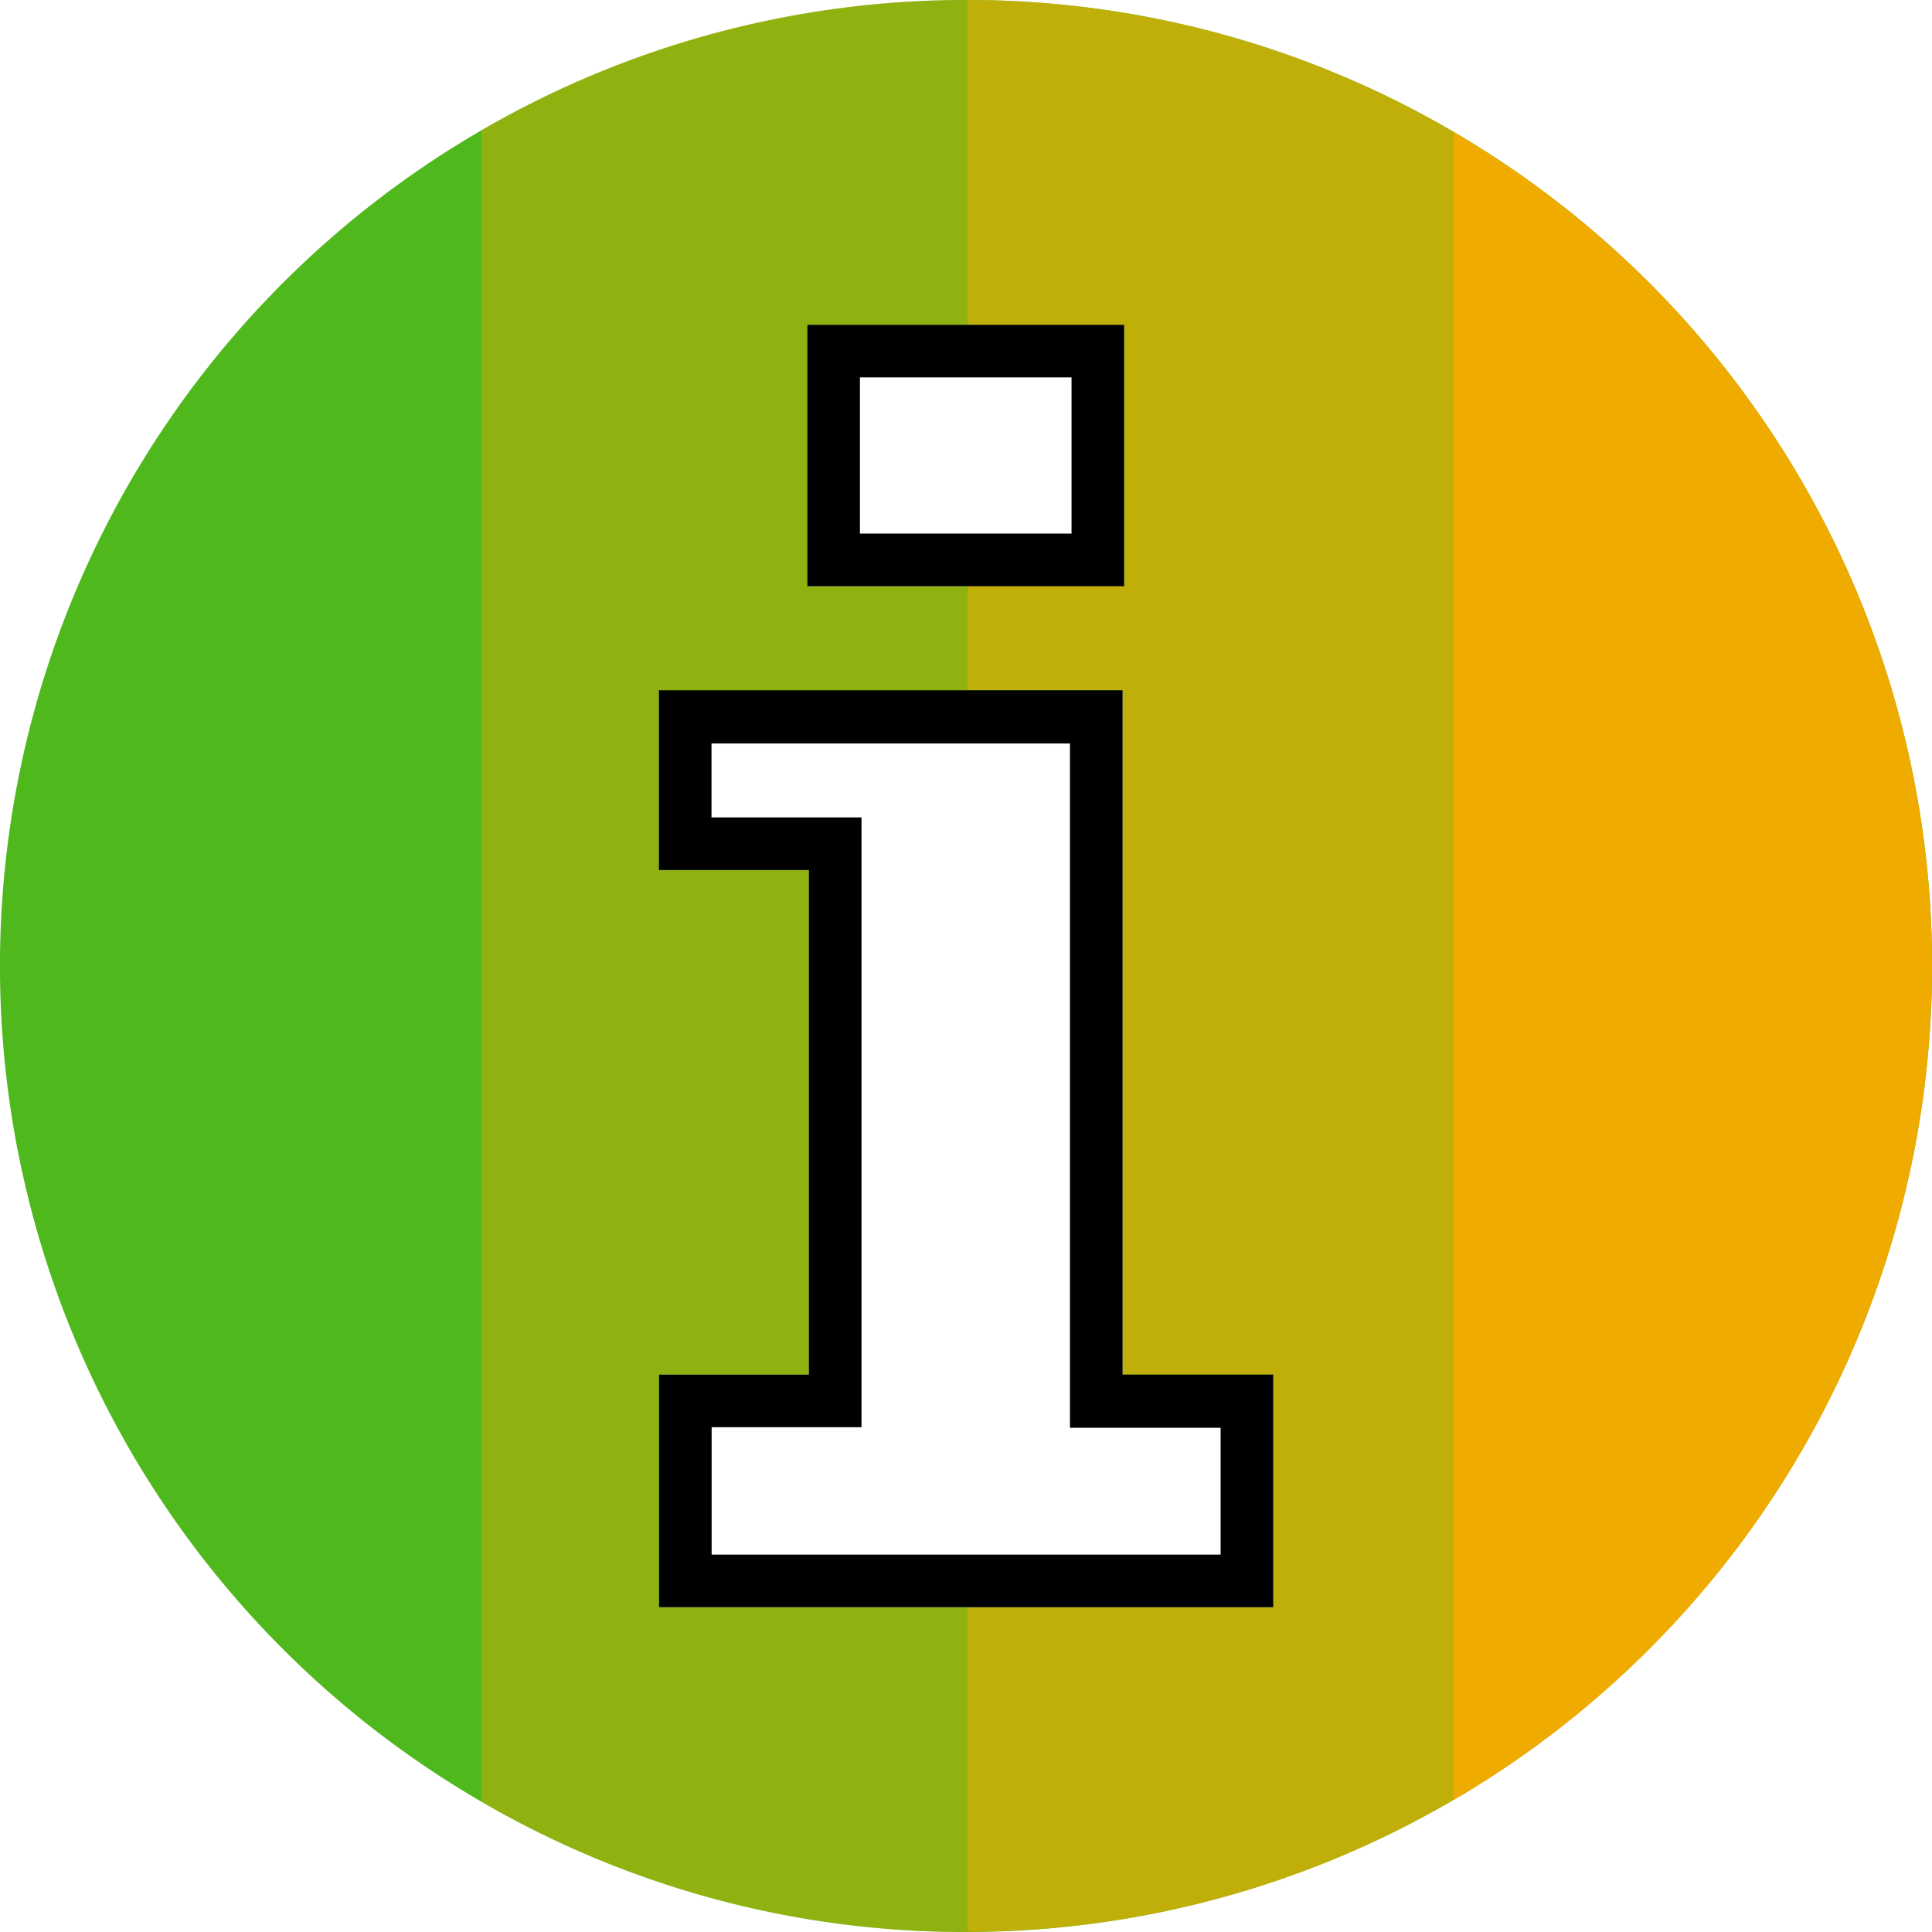 <?xml version="1.0" encoding="UTF-8"?>
<svg xmlns="http://www.w3.org/2000/svg" viewBox="0 0 146.82 146.82">
  <defs>
    <style>.cls-1{fill:#4fb81c;}.cls-2,.cls-3,.cls-4{fill:#f0ab00;}.cls-3{opacity:0.4;}.cls-4{opacity:0.7;}</style>
  </defs>
  <title>Icon_Regulatory information</title>
  <g id="Layer_2" data-name="Layer 2">
    <g id="outlines_--_combound_path" data-name="outlines -- combound path">
      <path class="cls-1" d="M110.43,10A73,73,0,0,0,73.51,0h-.1A73.41,73.41,0,0,0,36.59,136.92a72.94,72.94,0,0,0,36.82,9.9h.1A73.42,73.42,0,0,0,110.43,10ZM61.35,24.68H85.43V44.55H61.35Zm35.41,97.46H50.08V104.46H61.47V66.12H50.07V52.5H85.31v52H96.76Z"></path>
      <path class="cls-2" d="M146.82,73.41a73.36,73.36,0,0,1-36.39,63.4V10A73.36,73.36,0,0,1,146.82,73.41Z"></path>
      <path class="cls-3" d="M61.35,24.68V44.55H73.51v8H50.07V66.12h11.4v38.34H50.08v17.68H73.51v24.68h-.1a72.94,72.94,0,0,1-36.82-9.9V9.9A72.94,72.94,0,0,1,73.41,0h.1V24.68Z"></path>
      <path class="cls-4" d="M110.43,10v126.8a73,73,0,0,1-36.92,10V122.14H96.76V104.46H85.31v-52H73.51v-8H85.43V24.68H73.51V0A73,73,0,0,1,110.43,10Z"></path>
      <path d="M85.31,104.46v-52H50.07V66.12h11.4v38.34H50.08v17.68H96.76V104.46Zm7.45,13.68H54.08v-9.68H65.47V62.12H54.07V56.5H81.31v52H92.76ZM61.35,24.68V44.55H85.43V24.68ZM81.43,40.55H65.35V28.68H81.43Z"></path>
    </g>
  </g>
</svg>
